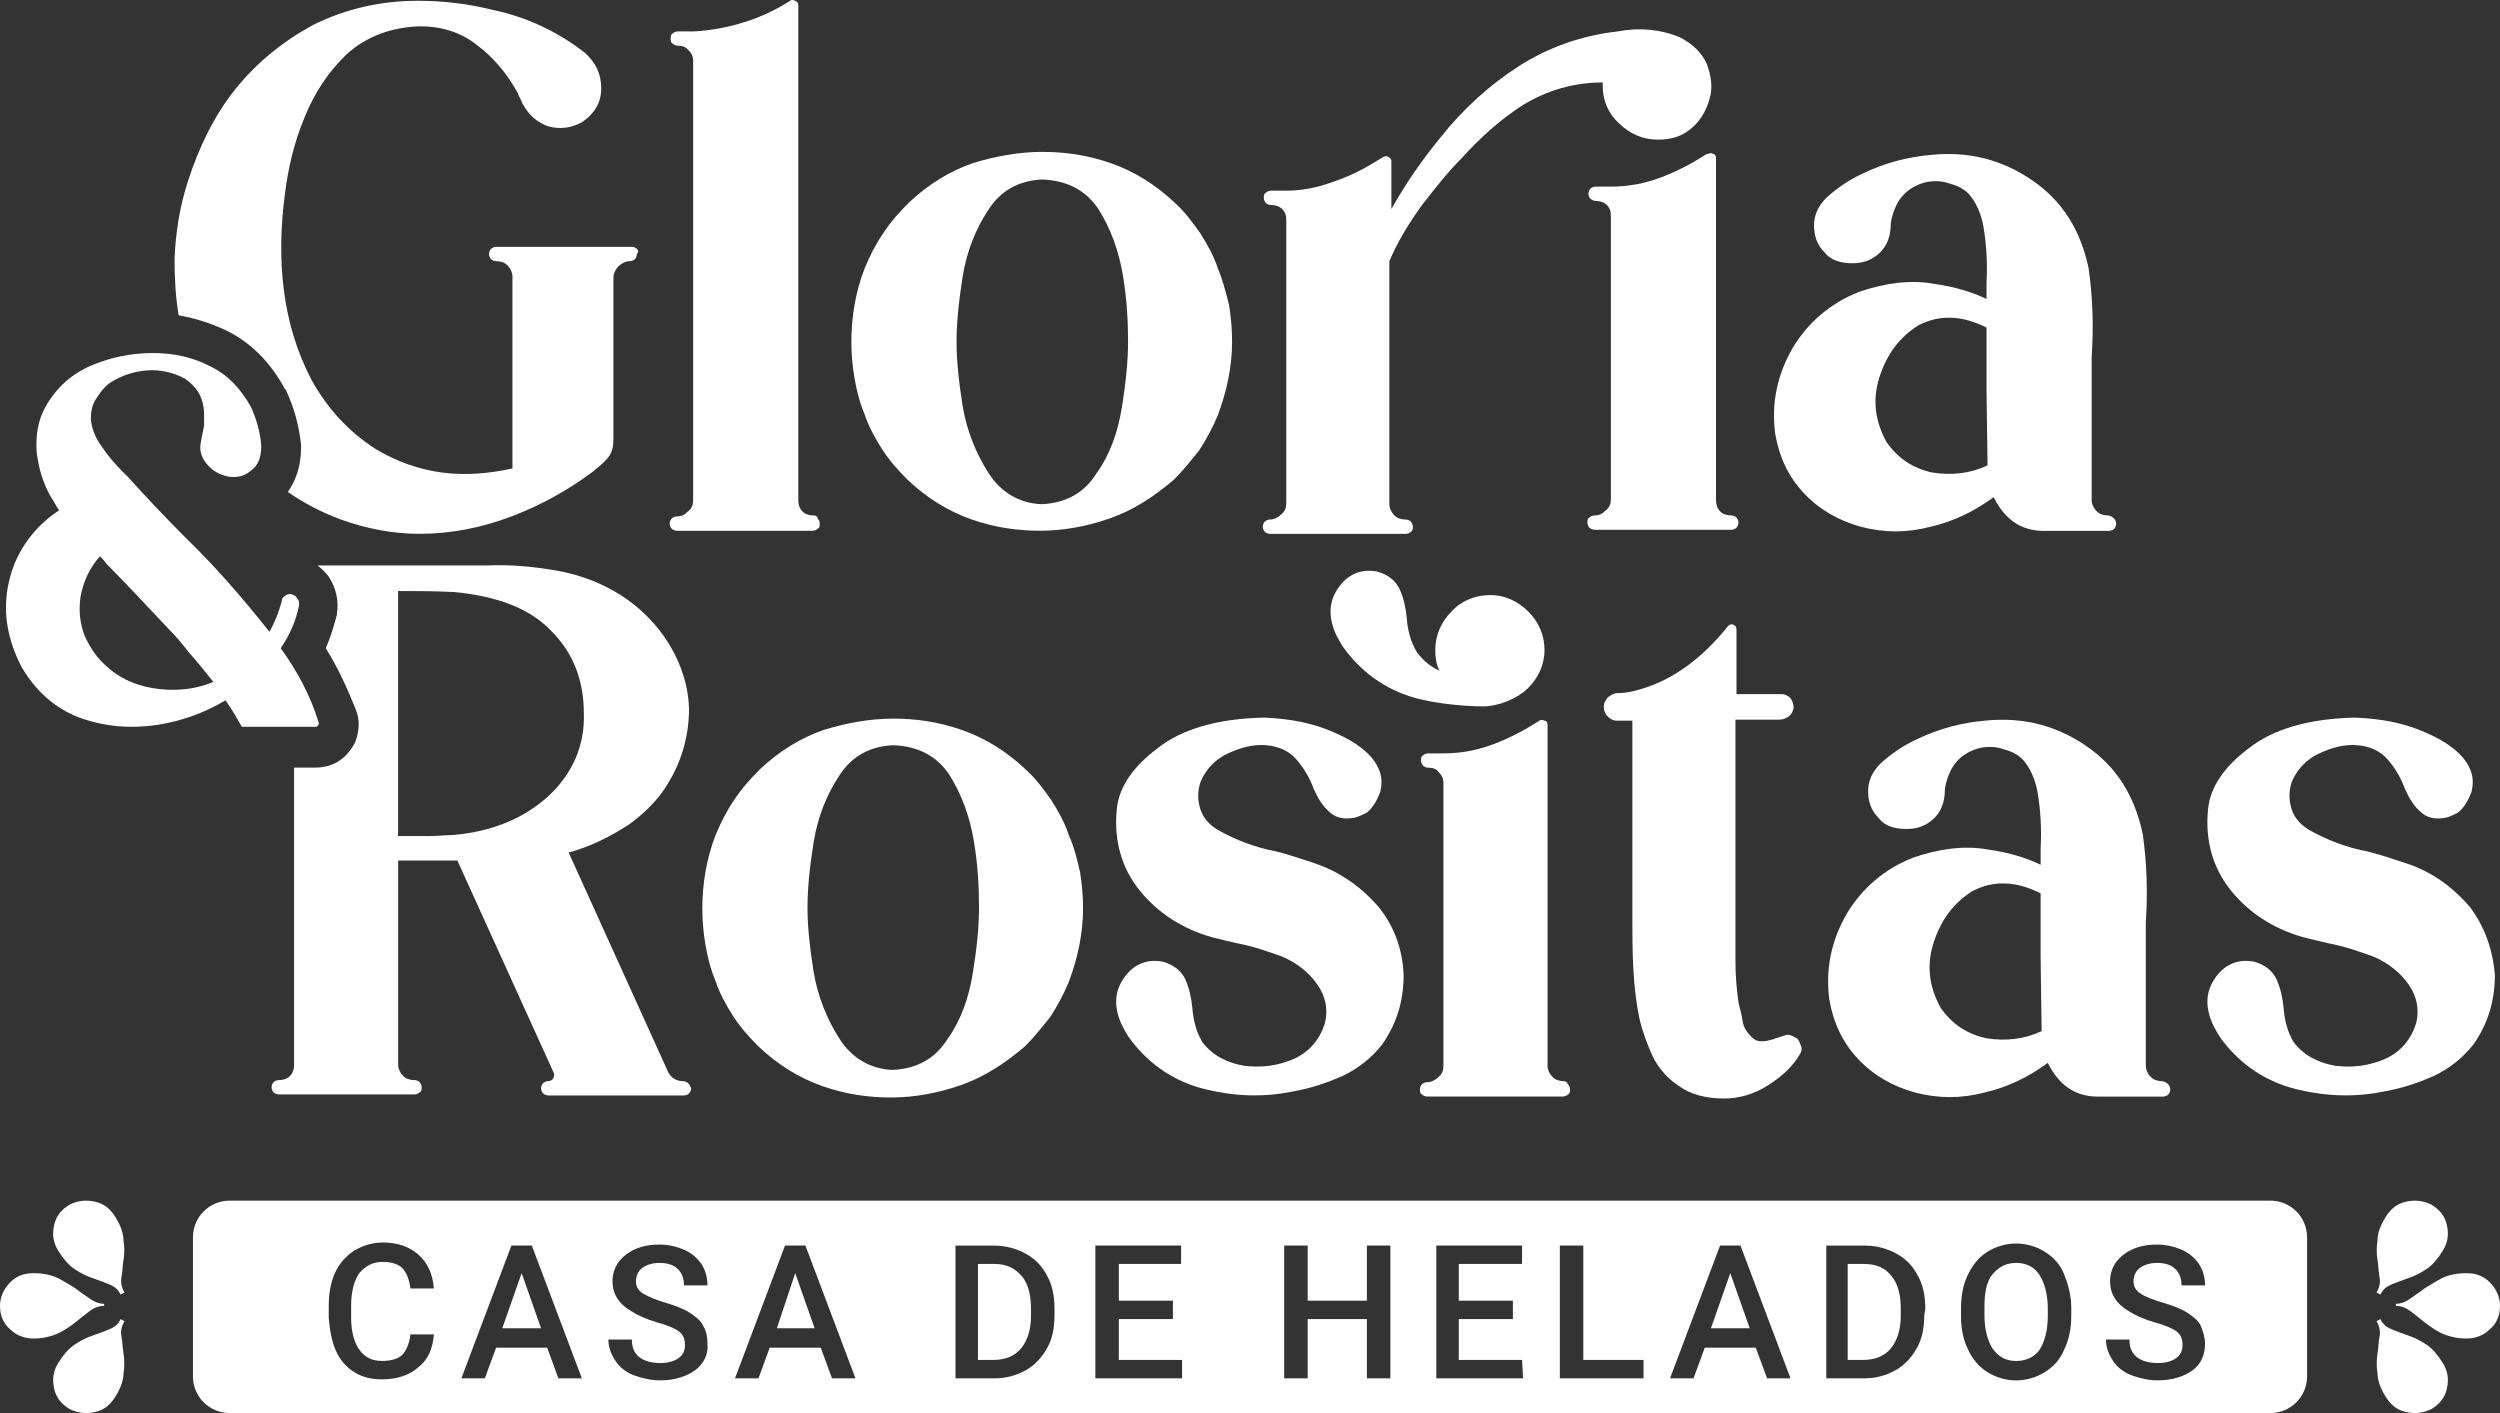 <svg width="161" height="91" viewBox="0 0 161 91" fill="none" xmlns="http://www.w3.org/2000/svg">
<rect x="0" y="0" width="161" height="91" fill="#333333" stroke="none"/>
<g clip-path="url(#clip0_2694_1566)">
<path d="M153.046 83.24C153.242 82.912 153.308 82.583 153.242 82.254C153.176 81.925 153.176 81.531 153.11 81.136C153.044 80.741 153.044 80.28 153.11 79.887C153.11 79.426 153.306 78.901 153.637 78.374C153.966 77.847 154.36 77.518 154.951 77.388C155.542 77.258 156.069 77.322 156.594 77.585C157.121 77.913 157.45 78.308 157.58 78.899C157.71 79.49 157.646 80.017 157.317 80.543C156.989 81.07 156.66 81.462 156.265 81.727C155.871 81.992 155.476 82.188 155.081 82.318C154.687 82.448 154.358 82.581 154.03 82.713C153.701 82.845 153.439 83.042 153.306 83.37L153.044 83.238L153.046 83.24Z" fill="white"/>
<path d="M153.046 85.082C153.242 85.411 153.308 85.739 153.242 86.068C153.176 86.397 153.176 86.791 153.11 87.186C153.044 87.581 153.044 88.042 153.11 88.435C153.11 88.896 153.306 89.421 153.637 89.948C153.966 90.475 154.36 90.804 154.951 90.934C155.542 91.064 156.069 91 156.594 90.737C157.121 90.409 157.45 90.014 157.58 89.423C157.712 88.832 157.646 88.305 157.317 87.779C156.989 87.254 156.66 86.86 156.265 86.595C155.871 86.332 155.476 86.134 155.081 86.004C154.687 85.874 154.358 85.741 154.03 85.609C153.701 85.477 153.439 85.28 153.306 84.952L153.044 85.084L153.046 85.082Z" fill="white"/>
<path d="M154.295 83.964C154.623 83.964 154.952 83.831 155.214 83.635C155.477 83.439 155.805 83.24 156.134 82.978C156.463 82.781 156.857 82.517 157.252 82.32C157.647 82.124 158.172 81.992 158.831 81.992C159.49 81.992 159.949 82.188 160.343 82.583C160.738 82.978 161 83.503 161 84.096C161 84.689 160.804 85.214 160.343 85.609C159.949 86.004 159.424 86.2 158.831 86.2C158.238 86.2 157.713 86.068 157.252 85.871C156.857 85.675 156.463 85.411 156.134 85.148C155.805 84.885 155.477 84.621 155.214 84.425C154.952 84.228 154.623 84.096 154.295 84.096V83.964Z" fill="white"/>
<path d="M8.02 83.24C7.823 82.912 7.757 82.583 7.823 82.254C7.889 81.925 7.889 81.531 7.955 81.136C8.022 80.741 8.022 80.28 7.955 79.887C7.955 79.426 7.759 78.901 7.429 78.374C7.1 77.847 6.705 77.518 6.114 77.388C5.523 77.258 4.996 77.322 4.471 77.585C3.945 77.913 3.616 78.308 3.486 78.899C3.354 79.49 3.42 80.017 3.748 80.543C4.077 81.07 4.405 81.462 4.8 81.727C5.195 81.992 5.589 82.188 5.984 82.318C6.379 82.451 6.707 82.581 7.036 82.713C7.364 82.845 7.627 83.042 7.759 83.37L8.022 83.238L8.02 83.24Z" fill="white"/>
<path d="M8.02 85.082C7.823 85.411 7.757 85.739 7.823 86.068C7.889 86.397 7.889 86.791 7.955 87.186C8.022 87.581 8.022 88.042 7.955 88.435C7.955 88.896 7.759 89.421 7.429 89.948C7.1 90.475 6.705 90.804 6.114 90.934C5.523 91.064 4.996 91 4.471 90.737C3.945 90.409 3.616 90.014 3.486 89.423C3.354 88.832 3.42 88.305 3.748 87.779C4.077 87.252 4.405 86.86 4.8 86.595C5.195 86.332 5.589 86.134 5.984 86.004C6.379 85.871 6.707 85.741 7.036 85.609C7.364 85.477 7.627 85.28 7.759 84.952L8.022 85.084L8.02 85.082Z" fill="white"/>
<path d="M6.705 83.964C6.377 83.964 6.048 83.831 5.786 83.635C5.524 83.439 5.195 83.24 4.866 82.978C4.538 82.781 4.143 82.517 3.748 82.32C3.354 82.124 2.829 81.992 2.17 81.992C1.511 81.992 1.052 82.188 0.657 82.583C0.262 82.978 0 83.503 0 84.096C0 84.689 0.196 85.214 0.657 85.609C1.052 86.004 1.577 86.2 2.17 86.2C2.763 86.2 3.288 86.068 3.748 85.871C4.143 85.675 4.538 85.411 4.866 85.148C5.195 84.885 5.524 84.621 5.786 84.425C6.048 84.228 6.377 84.096 6.705 84.096V83.964Z" fill="white"/>
<path d="M50.03 85.541H52.462L51.212 81.99L50.03 85.541Z" fill="white"/>
<path d="M64.031 81.398H62.98V87.581H63.965C64.754 87.581 65.346 87.319 65.74 86.858C66.135 86.397 66.397 85.673 66.397 84.753V84.292C66.397 83.372 66.201 82.649 65.806 82.188C65.346 81.661 64.821 81.398 64.031 81.398Z" fill="white"/>
<path d="M110.183 85.541H112.681L111.431 81.99L110.183 85.541Z" fill="white"/>
<path d="M120.044 81.398H118.992V87.581H119.978C120.767 87.581 121.358 87.319 121.753 86.858C122.148 86.397 122.41 85.673 122.41 84.753V84.292C122.41 83.372 122.214 82.649 121.819 82.188C121.424 81.661 120.833 81.398 120.044 81.398Z" fill="white"/>
<path d="M129.838 81.332C129.181 81.332 128.72 81.595 128.326 82.056C127.931 82.517 127.799 83.24 127.799 84.16V84.687C127.799 85.607 127.995 86.33 128.326 86.858C128.72 87.385 129.181 87.647 129.838 87.647C130.495 87.647 131.022 87.385 131.351 86.924C131.68 86.397 131.878 85.675 131.878 84.753V84.292C131.878 83.372 131.682 82.649 131.351 82.122C131.022 81.595 130.495 81.332 129.838 81.332Z" fill="white"/>
<path d="M146.209 77.322H14.792C13.478 77.322 12.426 78.374 12.426 79.689V88.633C12.426 89.948 13.478 91 14.792 91H146.209C147.523 91 148.575 89.948 148.575 88.633V79.689C148.575 78.374 147.523 77.322 146.209 77.322ZM23.142 86.922C23.471 87.383 23.931 87.645 24.589 87.645C25.18 87.645 25.64 87.513 25.903 87.25C26.165 86.988 26.364 86.527 26.43 85.936H27.942C27.876 86.856 27.548 87.579 26.957 88.04C26.366 88.567 25.576 88.83 24.591 88.83C23.934 88.83 23.343 88.697 22.816 88.369C22.289 88.04 21.896 87.579 21.632 86.988C21.369 86.397 21.237 85.673 21.171 84.883V84.094C21.171 83.304 21.303 82.581 21.566 81.99C21.828 81.398 22.289 80.871 22.814 80.543C23.34 80.214 23.998 80.016 24.655 80.016C25.574 80.016 26.364 80.278 26.955 80.805C27.546 81.332 27.874 82.054 27.94 82.975H26.428C26.362 82.384 26.165 81.923 25.901 81.661C25.638 81.398 25.178 81.266 24.653 81.266C23.996 81.266 23.535 81.529 23.14 81.99C22.811 82.451 22.613 83.174 22.613 84.094V84.883C22.613 85.739 22.809 86.463 23.14 86.922H23.142ZM35.96 88.763L35.237 86.791H31.949L31.226 88.763H29.713L32.935 80.214H34.249L37.471 88.763H35.958H35.96ZM44.769 88.238C44.242 88.633 43.455 88.896 42.533 88.896C41.942 88.896 41.349 88.763 40.824 88.567C40.297 88.371 39.905 88.04 39.64 87.647C39.378 87.252 39.18 86.791 39.18 86.266H40.692C40.692 86.727 40.824 87.122 41.153 87.385C41.481 87.647 41.942 87.779 42.533 87.779C43.06 87.779 43.453 87.647 43.717 87.451C43.98 87.254 44.112 86.99 44.112 86.595C44.112 86.2 43.98 85.938 43.717 85.739C43.455 85.543 42.994 85.344 42.271 85.148C41.614 84.952 41.023 84.687 40.628 84.425C39.839 83.964 39.444 83.306 39.444 82.517C39.444 81.859 39.706 81.268 40.3 80.807C40.891 80.346 41.614 80.15 42.469 80.15C43.06 80.15 43.587 80.282 44.048 80.478C44.509 80.675 44.904 81.006 45.166 81.398C45.428 81.793 45.561 82.254 45.561 82.779H44.048C44.048 82.318 43.916 81.99 43.653 81.727C43.391 81.465 42.996 81.332 42.469 81.332C42.008 81.332 41.614 81.465 41.351 81.661C41.089 81.857 40.957 82.188 40.957 82.517C40.957 82.845 41.089 83.108 41.417 83.306C41.746 83.503 42.207 83.701 42.864 83.897C43.521 84.094 44.048 84.292 44.443 84.555C44.837 84.817 45.166 85.082 45.298 85.411C45.495 85.739 45.561 86.134 45.561 86.529C45.627 87.252 45.298 87.844 44.771 88.238H44.769ZM53.58 88.763L52.857 86.791H49.569L48.846 88.763H47.334L50.555 80.214H51.869L55.091 88.763H53.578H53.58ZM67.911 84.687C67.911 85.477 67.779 86.2 67.45 86.791C67.121 87.383 66.661 87.91 66.07 88.238C65.479 88.567 64.822 88.766 64.032 88.766H61.534V80.216H64.032C64.755 80.216 65.479 80.412 66.07 80.743C66.661 81.074 67.121 81.533 67.45 82.19C67.779 82.781 67.911 83.505 67.911 84.294V84.689V84.687ZM76.129 88.763H70.541V80.214H76.063V81.398H72.052V83.765H75.536V84.95H72.052V87.581H76.127V88.766L76.129 88.763ZM89.54 88.763H88.027V84.95H84.215V88.763H82.702V80.214H84.215V83.765H88.027V80.214H89.54V88.763ZM98.087 88.763H92.499V80.214H98.02V81.398H93.945V83.765H97.43V84.95H93.945V87.581H98.02L98.087 88.766V88.763ZM105.844 88.763H100.453V80.214H101.965V87.579H105.844V88.763ZM113.798 88.763L113.074 86.791H109.787L109.063 88.763H107.551L110.772 80.214H112.087L115.308 88.763H113.795H113.798ZM123.923 84.687C123.923 85.477 123.791 86.2 123.462 86.791C123.134 87.383 122.673 87.91 122.082 88.238C121.491 88.567 120.834 88.766 120.044 88.766H117.612V80.216H120.11C120.834 80.216 121.557 80.412 122.148 80.743C122.739 81.072 123.2 81.533 123.528 82.19C123.857 82.781 123.989 83.505 123.989 84.294L123.923 84.689V84.687ZM133.389 84.687C133.389 85.543 133.257 86.266 132.928 86.924C132.666 87.581 132.205 88.042 131.68 88.371C131.153 88.699 130.496 88.898 129.839 88.898C129.182 88.898 128.525 88.701 127.998 88.371C127.471 88.042 127.012 87.515 126.75 86.924C126.421 86.266 126.289 85.543 126.289 84.753V84.292C126.289 83.436 126.421 82.713 126.75 82.056C127.078 81.398 127.473 80.937 127.998 80.609C128.525 80.28 129.182 80.082 129.839 80.082C130.496 80.082 131.153 80.278 131.68 80.609C132.207 80.939 132.666 81.398 132.928 82.056C133.191 82.713 133.389 83.436 133.389 84.226V84.687ZM141.213 88.238C140.686 88.633 139.898 88.896 138.977 88.896C138.386 88.896 137.793 88.763 137.268 88.567C136.741 88.371 136.348 88.04 136.084 87.647C135.821 87.252 135.623 86.791 135.623 86.266H137.136C137.136 86.727 137.268 87.122 137.596 87.385C137.925 87.647 138.386 87.779 138.977 87.779C139.504 87.779 139.896 87.647 140.161 87.451C140.423 87.254 140.555 86.99 140.555 86.595C140.555 86.2 140.423 85.938 140.161 85.739C139.898 85.543 139.438 85.344 138.714 85.148C138.057 84.952 137.466 84.687 137.071 84.425C136.282 83.964 135.887 83.306 135.887 82.517C135.887 81.859 136.15 81.268 136.743 80.807C137.336 80.346 138.057 80.15 138.913 80.15C139.504 80.15 140.031 80.282 140.491 80.478C140.952 80.675 141.347 81.006 141.609 81.398C141.872 81.793 142.004 82.254 142.004 82.779H140.491C140.491 82.318 140.359 81.99 140.097 81.727C139.834 81.465 139.44 81.332 138.913 81.332C138.452 81.332 138.057 81.465 137.795 81.661C137.532 81.857 137.4 82.188 137.4 82.517C137.4 82.845 137.532 83.108 137.861 83.306C138.123 83.503 138.65 83.701 139.307 83.897C139.964 84.094 140.491 84.292 140.886 84.555C141.281 84.817 141.609 85.082 141.742 85.411C141.874 85.739 142.004 86.134 142.004 86.529C142.004 87.252 141.742 87.844 141.215 88.238H141.213Z" fill="white"/>
<path d="M32.346 85.541H34.844L33.594 81.99L32.346 85.541Z" fill="white"/>
<path d="M41.022 16.03C40.956 15.964 40.826 15.898 40.694 15.898H31.951C31.819 15.898 31.688 15.964 31.622 16.03C31.556 16.096 31.49 16.227 31.49 16.359C31.49 16.491 31.556 16.622 31.622 16.688C31.688 16.754 31.819 16.82 31.951 16.82C32.213 16.82 32.478 16.886 32.674 17.082C32.87 17.279 33.002 17.543 33.002 17.806V30.169C31.49 30.498 29.979 30.63 28.467 30.432C26.954 30.235 25.508 29.708 24.194 28.919C22.352 27.734 21.038 26.223 20.052 24.448C19.133 22.672 18.54 20.764 18.277 18.66C18.015 16.622 18.081 14.517 18.343 12.543C18.54 10.9 18.934 9.188 19.592 7.611C20.249 5.968 21.17 4.587 22.352 3.469C23.6 2.35 25.179 1.759 27.02 1.693C28.467 1.693 29.715 2.088 30.767 2.941C31.819 3.731 32.674 4.783 33.331 5.966C33.397 6.162 33.527 6.36 33.66 6.689C34.054 7.413 34.579 7.874 35.303 8.136C36.026 8.332 36.749 8.268 37.472 7.874C38.262 7.346 38.72 6.625 38.72 5.703C38.72 4.781 38.392 4.06 37.669 3.402C35.893 2.022 33.922 1.102 31.752 0.641C30.174 0.246 28.531 0.05 26.954 0.05C24.456 0.05 22.286 0.577 20.249 1.563C18.277 2.615 16.566 3.996 15.186 5.705C13.806 7.415 12.82 9.453 12.097 11.689C11.57 13.333 11.307 14.978 11.241 16.688C11.241 17.936 11.307 19.121 11.504 20.305C12.622 20.502 13.607 20.832 14.593 21.291C16.172 22.081 17.42 23.329 18.339 25.039L18.405 25.105C18.932 26.223 19.261 27.406 19.391 28.656V28.788C19.391 30.103 18.996 31.025 18.536 31.682C19.587 32.406 20.705 32.997 21.953 33.458C23.596 34.049 25.307 34.378 27.016 34.378C29.054 34.378 31.027 33.983 32.932 33.26C34.84 32.536 36.615 31.55 38.191 30.366C38.586 30.037 38.914 29.774 39.177 29.446C39.439 29.117 39.505 28.722 39.505 28.197V17.872C39.505 17.61 39.638 17.345 39.834 17.149C40.03 16.952 40.295 16.82 40.557 16.82C40.69 16.82 40.82 16.754 40.886 16.688C40.952 16.622 41.018 16.491 41.018 16.359C41.15 16.227 41.084 16.096 41.018 16.03H41.022Z" fill="white"/>
<path d="M52.396 33.194C52.133 33.194 51.869 33.127 51.673 32.931C51.476 32.735 51.41 32.47 51.41 32.208V0.312C51.41 0.18 51.344 0.116 51.214 0.05C51.082 -0.017 50.952 -0.017 50.885 0.05C49.966 0.641 48.978 1.102 47.926 1.43C46.874 1.759 45.823 1.958 44.705 2.022H43.653C43.521 2.022 43.391 2.088 43.324 2.154C43.192 2.22 43.192 2.35 43.192 2.483C43.192 2.615 43.192 2.745 43.324 2.811C43.391 2.877 43.521 2.944 43.653 2.944C43.915 2.944 44.18 3.01 44.376 3.272C44.572 3.469 44.639 3.667 44.639 3.93V32.208C44.639 32.47 44.572 32.735 44.31 32.931C44.114 33.127 43.915 33.26 43.587 33.26C43.455 33.26 43.324 33.326 43.258 33.392C43.192 33.458 43.126 33.588 43.126 33.721C43.126 33.853 43.192 33.983 43.258 34.049C43.324 34.115 43.455 34.182 43.587 34.182H52.33C52.462 34.182 52.592 34.115 52.658 34.049C52.791 33.983 52.791 33.853 52.791 33.721C52.791 33.588 52.724 33.458 52.658 33.392C52.658 33.26 52.526 33.196 52.396 33.196V33.194Z" fill="white"/>
<path d="M78.429 17.279C78.166 16.489 77.772 15.766 77.311 15.042C76.85 14.385 76.325 13.661 75.668 13.07C74.42 11.886 73.037 11.032 71.527 10.505C70.016 9.978 68.568 9.781 67.121 9.781C65.675 9.781 64.162 10.044 62.651 10.505C61.139 11.032 59.759 11.886 58.511 13.07C57.919 13.661 57.326 14.319 56.868 15.042C56.407 15.7 56.012 16.489 55.684 17.279C55.093 18.792 54.828 20.435 54.828 22.015C54.828 22.804 54.894 23.528 55.024 24.315C55.157 25.105 55.353 25.895 55.682 26.682C55.944 27.472 56.339 28.195 56.8 28.919C57.26 29.642 57.851 30.299 58.442 30.891C59.69 32.075 61.073 32.929 62.583 33.456C64.096 33.983 65.542 34.179 66.989 34.179C68.435 34.179 69.948 33.917 71.459 33.39C72.971 32.863 74.285 32.009 75.6 30.891C76.191 30.299 76.718 29.642 77.242 28.983C77.703 28.259 78.098 27.536 78.427 26.746C79.017 25.167 79.346 23.59 79.346 22.011C79.346 21.221 79.28 20.431 79.15 19.644C78.953 18.854 78.755 18.064 78.427 17.277L78.429 17.279ZM72.25 26.223C71.988 27.867 71.461 29.314 70.607 30.498C69.818 31.747 68.636 32.406 67.057 32.47C65.611 32.404 64.427 31.68 63.639 30.432C62.85 29.183 62.259 27.736 61.996 26.157C61.734 24.514 61.602 23.197 61.602 22.015C61.602 20.832 61.734 19.449 61.996 17.806C62.259 16.163 62.852 14.716 63.639 13.531C64.429 12.283 65.611 11.623 67.123 11.559C68.766 11.625 69.95 12.283 70.74 13.467C71.529 14.716 72.054 16.163 72.318 17.742C72.581 19.321 72.647 20.766 72.647 22.017C72.647 23.201 72.514 24.582 72.252 26.225L72.25 26.223Z" fill="white"/>
<path d="M111.497 33.194C111.235 33.194 110.971 33.127 110.774 32.931C110.578 32.735 110.512 32.47 110.512 32.208V10.176C110.512 10.044 110.446 9.914 110.315 9.914C110.249 9.848 110.119 9.848 109.987 9.914H109.921C109.001 10.505 108.013 11.032 106.962 11.427C105.91 11.822 104.858 12.018 103.74 12.018H102.754C102.622 12.018 102.492 12.084 102.426 12.15C102.36 12.217 102.294 12.347 102.294 12.479C102.294 12.611 102.36 12.742 102.426 12.808C102.558 12.874 102.622 12.94 102.754 12.94C103.017 12.94 103.281 13.006 103.478 13.203C103.674 13.399 103.74 13.597 103.74 13.926V32.144C103.74 32.406 103.674 32.671 103.412 32.867C103.215 33.063 103.017 33.196 102.688 33.196C102.556 33.196 102.426 33.262 102.36 33.328C102.228 33.394 102.228 33.524 102.228 33.657C102.228 33.789 102.294 33.919 102.36 33.985C102.426 34.051 102.556 34.118 102.688 34.118H111.497C111.63 34.118 111.76 34.051 111.826 33.985C111.892 33.919 111.958 33.789 111.958 33.657C111.958 33.524 111.892 33.394 111.826 33.328C111.76 33.262 111.63 33.196 111.497 33.196V33.194Z" fill="white"/>
<path d="M103.213 5.31V5.507C103.213 6.427 103.541 7.282 104.265 7.94C104.922 8.597 105.777 8.992 106.763 8.992C107.748 8.992 108.406 8.729 108.999 8.202C109.59 7.675 109.918 7.018 110.117 6.294C110.313 5.571 110.183 4.847 109.92 4.124C109.592 3.4 109.065 2.875 108.211 2.414C106.963 1.887 105.581 1.757 104.2 2.02C101.834 2.282 99.665 3.072 97.823 4.256C95.982 5.441 94.273 6.952 92.761 8.86C91.577 10.306 90.525 11.82 89.605 13.463V10.373C89.605 10.24 89.539 10.176 89.409 10.11C89.343 10.044 89.213 10.044 89.081 10.11L88.423 10.505C87.568 11.032 86.715 11.425 85.729 11.754C84.809 12.082 83.822 12.281 82.836 12.281H81.85C81.718 12.281 81.588 12.347 81.522 12.413C81.389 12.479 81.389 12.609 81.389 12.742C81.389 12.874 81.456 13.004 81.522 13.07C81.588 13.136 81.718 13.203 81.85 13.203C82.113 13.203 82.377 13.269 82.573 13.465C82.77 13.661 82.836 13.86 82.836 14.188V32.406C82.836 32.668 82.77 32.933 82.507 33.129C82.311 33.326 82.046 33.458 81.784 33.458C81.652 33.458 81.522 33.524 81.456 33.59C81.389 33.657 81.323 33.787 81.323 33.919C81.323 34.051 81.389 34.181 81.456 34.248C81.522 34.314 81.652 34.38 81.784 34.38H90.527C90.659 34.38 90.79 34.314 90.856 34.248C90.988 34.181 90.988 34.051 90.988 33.919C90.988 33.787 90.922 33.657 90.856 33.59C90.79 33.524 90.659 33.458 90.527 33.458C90.265 33.458 90 33.392 89.804 33.196C89.608 32.999 89.475 32.735 89.475 32.472V16.82C90.002 15.571 90.723 14.387 91.579 13.203C92.498 12.018 93.288 11.032 94.077 10.242C95.325 8.862 96.641 7.677 98.088 6.757C99.601 5.837 101.31 5.31 103.217 5.31H103.213Z" fill="white"/>
<path d="M135.755 33.194C135.493 33.194 135.228 33.127 135.032 32.931C134.835 32.735 134.703 32.47 134.703 32.208V23.001C134.835 21.029 134.769 19.121 134.507 17.279C133.98 14.78 132.798 12.938 130.891 11.623C128.983 10.309 126.816 9.715 124.317 9.98C122.805 10.112 121.358 10.507 119.978 11.164C119.122 11.559 118.335 12.084 117.612 12.744C117.085 13.271 116.823 13.862 116.823 14.519C116.823 15.177 117.019 15.768 117.48 16.229C117.874 16.756 118.531 16.952 119.255 16.952H119.321C119.978 16.952 120.505 16.756 120.964 16.361C121.422 15.966 121.687 15.441 121.753 14.718C121.753 14.191 121.885 13.798 122.015 13.469C122.344 12.613 123.001 12.022 123.923 11.76C124.45 11.627 125.041 11.627 125.566 11.826C126.092 11.958 126.617 12.221 126.946 12.682C127.341 13.209 127.603 13.866 127.735 14.59C127.932 15.774 127.998 16.956 127.932 18.207V19.259C127.142 18.864 125.96 18.47 124.514 18.273C123.067 18.011 121.424 18.207 119.716 18.8C117.874 19.524 116.428 20.772 115.442 22.418C114.457 24.127 114.062 25.969 114.324 27.941C114.587 29.454 115.18 30.703 116.165 31.755C117.151 32.807 118.401 33.53 119.848 33.925C121.36 34.32 122.807 34.32 124.317 33.925C125.764 33.597 127.144 32.939 128.392 32.017C129.116 33.464 130.167 34.188 131.614 34.188H135.821C135.953 34.188 136.084 34.122 136.15 34.056C136.216 33.989 136.282 33.859 136.282 33.727C136.282 33.594 136.216 33.464 136.15 33.398C136.017 33.266 135.887 33.202 135.755 33.202V33.194ZM127.998 29.971C126.88 30.498 125.698 30.628 124.448 30.432C123.199 30.169 122.212 29.512 121.488 28.46C120.765 27.145 120.569 25.764 121.028 24.317C121.486 22.87 122.276 21.752 123.526 20.962C124.906 20.239 126.353 20.305 127.932 21.095V25.107L127.998 29.973V29.971Z" fill="white"/>
<path d="M44.31 69.758C44.244 69.692 44.114 69.626 43.982 69.626C43.587 69.626 43.192 69.43 42.996 68.969L36.619 54.896C36.881 54.83 37.146 54.764 37.276 54.7C38.46 54.305 39.576 53.714 40.564 53.056C41.549 52.333 42.405 51.477 42.996 50.491C43.851 49.11 44.31 47.597 44.376 45.888C44.376 44.308 43.916 42.863 43.128 41.547C42.339 40.232 41.221 39.114 39.973 38.324C38.725 37.535 37.342 37.009 35.832 36.745C34.319 36.482 32.873 36.35 31.362 36.416H20.449C20.712 36.612 20.976 36.877 21.173 37.14C21.633 37.863 21.83 38.653 21.7 39.507V39.573C21.503 40.296 21.305 41.02 20.976 41.743C21.766 42.992 22.357 44.308 22.884 45.623C23.212 46.346 23.146 47.202 22.817 47.924L22.685 48.12L22.553 48.316C22.026 49.04 21.239 49.435 20.317 49.435H18.937V68.572C18.937 68.835 18.871 69.099 18.674 69.296C18.478 69.492 18.213 69.558 17.951 69.558C17.819 69.558 17.689 69.624 17.622 69.69C17.556 69.756 17.49 69.887 17.49 70.019C17.49 70.151 17.556 70.281 17.622 70.348C17.689 70.414 17.819 70.48 17.951 70.48H26.694C26.826 70.48 26.956 70.414 27.023 70.348C27.155 70.281 27.155 70.151 27.155 70.019C27.155 69.887 27.089 69.756 27.023 69.69C26.956 69.624 26.826 69.558 26.694 69.558C26.432 69.558 26.167 69.492 25.971 69.296C25.774 69.099 25.642 68.835 25.642 68.572V55.419H29.455L35.635 69.033C35.702 69.165 35.702 69.296 35.635 69.428C35.569 69.56 35.439 69.624 35.307 69.624C35.175 69.624 35.044 69.69 34.978 69.756C34.912 69.823 34.846 69.953 34.846 70.085C34.846 70.217 34.912 70.348 34.978 70.414C35.044 70.48 35.175 70.546 35.307 70.546H44.05C44.182 70.546 44.312 70.48 44.378 70.414C44.444 70.348 44.511 70.217 44.511 70.085C44.444 69.953 44.444 69.889 44.314 69.756L44.31 69.758ZM35.303 51.279C33.724 52.726 31.62 53.579 29.122 53.778C28.727 53.778 28.203 53.844 27.543 53.844H25.636V38.062C26.754 38.062 27.936 38.062 29.252 38.128C32.013 38.39 34.117 39.18 35.497 40.627C36.943 42.074 37.6 43.849 37.6 45.954C37.667 47.992 36.877 49.834 35.301 51.281L35.303 51.279Z" fill="white"/>
<path d="M68.83 53.778C68.567 52.988 68.173 52.264 67.712 51.541C67.251 50.884 66.726 50.16 66.069 49.569C64.821 48.385 63.439 47.531 61.928 47.004C60.416 46.477 58.969 46.28 57.523 46.28C56.076 46.28 54.563 46.543 53.053 47.004C51.54 47.531 50.16 48.385 48.912 49.569C48.321 50.16 47.728 50.818 47.269 51.541C46.808 52.198 46.413 52.988 46.085 53.778C45.494 55.291 45.23 56.934 45.23 58.513C45.23 59.303 45.296 60.026 45.426 60.814C45.558 61.604 45.754 62.393 46.083 63.181C46.345 63.971 46.74 64.694 47.201 65.418C47.662 66.141 48.253 66.798 48.844 67.389C50.092 68.574 51.474 69.428 52.985 69.955C54.497 70.482 55.944 70.678 57.39 70.678C58.837 70.678 60.349 70.416 61.86 69.889C63.373 69.362 64.687 68.508 66.001 67.389C66.592 66.798 67.119 66.141 67.644 65.482C68.105 64.758 68.499 64.035 68.828 63.245C69.419 61.666 69.747 60.089 69.747 58.509C69.747 57.72 69.681 56.93 69.551 56.142C69.355 55.287 69.156 54.499 68.828 53.776L68.83 53.778ZM62.651 62.656C62.389 64.299 61.862 65.746 61.009 66.931C60.219 68.179 59.037 68.838 57.459 68.903C56.012 68.837 54.828 68.113 54.041 66.865C53.251 65.616 52.66 64.169 52.398 62.59C52.135 60.946 52.003 59.63 52.003 58.447C52.003 57.265 52.135 55.882 52.398 54.239C52.66 52.595 53.253 51.148 54.041 49.964C54.83 48.715 56.012 48.056 57.525 47.992C59.167 48.058 60.352 48.715 61.141 49.9C61.93 51.148 62.455 52.595 62.72 54.175C62.982 55.754 63.048 57.199 63.048 58.449C63.048 59.634 62.916 61.015 62.653 62.658L62.651 62.656Z" fill="white"/>
<path d="M84.543 55.553C83.754 55.291 82.964 55.026 82.177 54.83C80.796 54.567 79.612 54.106 78.43 53.449C77.903 53.12 77.511 52.726 77.312 52.134C77.116 51.543 77.116 50.95 77.312 50.359C77.641 49.569 78.232 48.912 79.088 48.517C79.943 48.122 80.73 47.926 81.52 47.99C82.375 48.056 83.032 48.385 83.491 48.91C83.952 49.437 84.347 50.094 84.609 50.818C84.871 51.409 85.2 51.936 85.595 52.265C85.989 52.66 86.514 52.792 87.237 52.66C87.5 52.593 87.764 52.463 88.027 52.331C88.421 52.002 88.684 51.541 88.882 51.016C89.014 50.489 89.014 49.964 88.75 49.437C88.355 48.581 87.37 47.794 85.989 47.2C84.543 46.543 83.03 46.28 81.387 46.214C78.428 46.28 76.128 46.938 74.55 48.186C72.971 49.371 72.051 50.685 71.919 52.132C71.723 54.17 72.248 55.946 73.432 57.393C74.616 58.84 76.192 59.826 78.034 60.353C78.561 60.486 79.085 60.616 79.676 60.748C80.728 60.944 81.648 61.275 82.569 61.604C83.489 61.999 84.278 62.59 84.869 63.446C85.396 64.235 85.526 65.025 85.33 65.879C85.002 66.931 84.344 67.72 83.359 68.179C82.307 68.64 81.255 68.77 80.137 68.64C79.019 68.444 78.1 67.983 77.443 67.127C77.048 66.47 76.852 65.746 76.785 64.891C76.719 64.233 76.589 63.642 76.325 63.049C76.062 62.522 75.602 62.129 74.878 61.93C73.826 61.734 72.971 62.127 72.38 62.983C71.789 63.838 71.723 64.758 72.184 65.876C72.38 66.271 72.578 66.666 72.841 66.995C74.089 68.638 75.734 69.69 77.639 70.151C79.546 70.612 81.385 70.678 83.293 70.284C84.411 70.087 85.396 69.756 86.448 69.298C87.434 68.837 88.355 68.113 89.013 67.259C89.932 65.945 90.393 64.498 90.393 62.788C90.327 61.145 89.802 59.698 88.814 58.447C87.63 57.066 86.183 56.081 84.541 55.553H84.543Z" fill="white"/>
<path d="M100.714 69.626C100.452 69.626 100.187 69.56 99.991 69.364C99.795 69.167 99.662 68.903 99.662 68.64V46.675C99.662 46.543 99.596 46.413 99.466 46.413C99.334 46.346 99.204 46.346 99.138 46.413C98.218 47.004 97.23 47.531 96.178 47.926C95.127 48.321 94.075 48.517 92.957 48.517H91.971C91.839 48.517 91.709 48.583 91.643 48.649C91.51 48.715 91.51 48.846 91.51 48.978C91.51 49.11 91.577 49.24 91.643 49.307C91.709 49.373 91.839 49.439 91.971 49.439C92.234 49.439 92.498 49.505 92.628 49.701C92.825 49.898 92.957 50.096 92.957 50.425V68.642C92.957 68.905 92.891 69.169 92.628 69.366C92.432 69.562 92.168 69.694 91.905 69.694C91.773 69.694 91.643 69.761 91.577 69.827C91.51 69.893 91.444 70.023 91.444 70.155C91.444 70.288 91.444 70.418 91.577 70.484C91.643 70.55 91.773 70.616 91.905 70.616H100.648C100.78 70.616 100.911 70.55 100.977 70.484C101.109 70.418 101.109 70.288 101.109 70.155C101.109 70.023 101.043 69.893 100.977 69.827C100.911 69.694 100.844 69.63 100.714 69.63V69.626Z" fill="white"/>
<path d="M115.572 66.798C115.376 66.666 115.177 66.602 114.981 66.666C114.785 66.732 114.586 66.798 114.39 66.862C114.324 66.862 114.258 66.929 114.194 66.929C113.931 66.995 113.733 67.061 113.47 67.061C113.208 67.061 113.01 66.995 112.813 66.798C112.551 66.536 112.286 66.207 112.222 65.746C112.156 65.285 112.026 64.89 111.96 64.562C111.828 63.642 111.764 62.786 111.764 61.866V46.346H114.59C114.787 46.346 114.985 46.28 115.181 46.15C115.378 46.018 115.444 45.821 115.51 45.623C115.51 45.361 115.444 45.162 115.314 44.966C115.117 44.769 114.919 44.703 114.723 44.703H111.83V40.561C111.83 40.364 111.764 40.298 111.633 40.232C111.501 40.166 111.371 40.232 111.305 40.298C109.464 42.599 107.426 43.982 105.19 44.507C104.928 44.573 104.533 44.639 104.139 44.639C103.942 44.639 103.744 44.771 103.548 44.902C103.415 45.098 103.285 45.23 103.285 45.493C103.285 45.755 103.351 45.954 103.548 46.15C103.744 46.346 103.942 46.413 104.139 46.413H105.124V59.038C105.124 60.157 105.124 61.275 105.19 62.458C105.257 63.642 105.387 64.694 105.585 65.614C105.781 66.47 106.112 67.323 106.441 68.047C106.835 68.837 107.426 69.494 108.149 69.955C108.873 70.482 109.858 70.745 111.042 70.745C111.962 70.745 112.95 70.482 113.869 69.889C114.789 69.297 115.512 68.64 115.973 67.784C116.039 67.652 116.039 67.456 115.973 67.323C115.841 66.995 115.777 66.862 115.578 66.796L115.572 66.798Z" fill="white"/>
<path d="M139.24 69.626C138.978 69.626 138.713 69.56 138.517 69.364C138.321 69.167 138.189 68.903 138.189 68.64V59.433C138.321 57.461 138.255 55.553 137.992 53.712C137.465 51.212 136.283 49.371 134.376 48.056C132.469 46.741 130.301 46.148 127.803 46.413C126.29 46.545 124.844 46.94 123.463 47.597C122.608 47.992 121.821 48.517 121.097 49.176C120.57 49.703 120.308 50.295 120.308 50.952C120.308 51.609 120.504 52.201 120.965 52.661C121.36 53.189 122.017 53.385 122.74 53.385H122.806C123.463 53.385 123.99 53.189 124.449 52.794C124.91 52.399 125.172 51.874 125.238 51.151C125.238 50.623 125.371 50.231 125.501 49.902C125.829 49.046 126.486 48.455 127.408 48.192C127.935 48.06 128.526 48.06 129.051 48.259C129.578 48.391 130.103 48.653 130.431 49.114C130.826 49.642 131.088 50.299 131.221 51.022C131.417 52.207 131.483 53.389 131.417 54.64V55.692C130.628 55.297 129.446 54.902 127.999 54.706C126.553 54.443 124.91 54.64 123.201 55.233C121.36 55.956 119.913 57.205 118.928 58.85C117.942 60.56 117.547 62.402 117.81 64.374C118.072 65.887 118.665 67.135 119.651 68.188C120.636 69.24 121.887 69.963 123.333 70.358C124.846 70.753 126.292 70.753 127.803 70.358C129.249 70.029 130.63 69.372 131.878 68.45C132.601 69.897 133.653 70.621 135.099 70.621H139.306C139.439 70.621 139.569 70.554 139.635 70.488C139.701 70.422 139.767 70.292 139.767 70.159C139.767 70.027 139.701 69.897 139.635 69.831C139.503 69.699 139.373 69.635 139.24 69.635V69.626ZM131.481 66.404C130.363 66.931 129.181 67.061 127.931 66.865C126.683 66.602 125.695 65.945 124.972 64.893C124.249 63.578 124.052 62.197 124.511 60.75C124.972 59.303 125.759 58.185 127.009 57.395C128.39 56.672 129.836 56.738 131.415 57.528V61.54L131.481 66.406V66.404Z" fill="white"/>
<path d="M159.093 58.447C157.908 57.066 156.528 56.081 154.819 55.553C154.03 55.291 153.24 55.026 152.453 54.83C151.073 54.567 149.889 54.106 148.707 53.449C148.18 53.12 147.787 52.726 147.589 52.134C147.393 51.543 147.393 50.95 147.589 50.359C147.917 49.569 148.508 48.912 149.364 48.517C150.219 48.122 151.007 47.926 151.796 47.99C152.652 48.056 153.309 48.385 153.767 48.91C154.228 49.437 154.623 50.094 154.885 50.818C155.148 51.409 155.476 51.936 155.871 52.265C156.266 52.66 156.791 52.792 157.514 52.66C157.776 52.593 158.041 52.463 158.303 52.331C158.698 52.002 158.96 51.541 159.159 51.016C159.291 50.489 159.291 49.964 159.026 49.437C158.632 48.581 157.646 47.794 156.266 47.2C154.819 46.543 153.307 46.28 151.664 46.214C148.705 46.28 146.405 46.938 144.826 48.186C143.247 49.371 142.328 50.685 142.196 52.132C141.999 54.17 142.524 55.946 143.708 57.393C144.892 58.84 146.469 59.826 148.31 60.353C148.837 60.486 149.362 60.616 149.953 60.748C151.005 60.944 151.924 61.275 152.846 61.604C153.765 61.999 154.555 62.59 155.146 63.446C155.673 64.235 155.803 65.025 155.606 65.879C155.278 66.931 154.621 67.72 153.635 68.179C152.583 68.64 151.532 68.77 150.414 68.64C149.296 68.444 148.376 67.983 147.719 67.127C147.324 66.47 147.128 65.746 147.062 64.891C146.996 64.233 146.866 63.642 146.601 63.049C146.339 62.522 145.878 62.129 145.155 61.93C144.103 61.734 143.247 62.127 142.656 62.983C142.065 63.838 141.999 64.758 142.46 65.876C142.656 66.271 142.855 66.666 143.117 66.995C144.365 68.638 146.01 69.69 147.915 70.151C149.823 70.612 151.662 70.678 153.569 70.284C154.687 70.087 155.673 69.756 156.724 69.298C157.71 68.837 158.632 68.113 159.289 67.259C160.208 65.945 160.669 64.498 160.669 62.788C160.537 61.145 160.012 59.698 159.09 58.447H159.093Z" fill="white"/>
<path d="M95.521 45.491C96.441 45.491 97.691 45.03 98.414 44.306C99.071 43.649 99.466 42.793 99.466 41.873C99.466 40.953 99.138 40.098 98.414 39.374C97.757 38.717 96.902 38.322 95.982 38.322C95.062 38.322 94.141 38.651 93.484 39.374C92.827 40.032 92.432 40.887 92.432 41.873C92.432 42.334 92.498 42.793 92.694 43.188C92.103 42.925 91.643 42.531 91.248 42.004C90.853 41.346 90.657 40.623 90.591 39.767C90.525 39.109 90.394 38.518 90.13 37.925C89.868 37.398 89.407 37.005 88.683 36.807C87.632 36.61 86.776 37.003 86.185 37.859C85.594 38.715 85.528 39.635 85.989 40.753C86.185 41.148 86.384 41.542 86.646 41.871C87.894 43.514 89.539 44.567 91.444 45.028C92.825 45.356 94.467 45.489 95.519 45.489L95.521 45.491Z" fill="white"/>
<path d="M18.078 41.743C18.669 40.887 19.064 39.967 19.263 38.981C19.263 38.785 19.263 38.653 19.13 38.52C19.064 38.388 18.934 38.324 18.736 38.258C18.603 38.258 18.473 38.258 18.341 38.39C18.209 38.456 18.145 38.587 18.145 38.719C17.948 39.442 17.684 40.1 17.355 40.691C15.58 38.454 13.805 36.416 11.964 34.641C10.716 33.392 9.466 32.075 8.282 30.761C8.149 30.628 8.019 30.498 7.887 30.366C7.426 29.905 6.967 29.38 6.573 28.787C6.178 28.259 5.916 27.668 5.85 27.011C5.85 26.55 5.916 26.091 6.178 25.696C6.441 25.301 6.705 24.907 7.098 24.644C7.821 24.183 8.61 23.921 9.464 23.854C10.319 23.788 11.173 23.987 11.896 24.381C12.685 24.909 13.08 25.566 13.144 26.552V27.408C13.078 27.736 13.012 28.065 12.948 28.394C12.815 28.985 12.948 29.446 13.342 29.907C13.737 30.368 14.132 30.564 14.723 30.697C15.25 30.763 15.708 30.697 16.169 30.302C16.63 29.973 16.826 29.446 16.826 28.722C16.76 27.802 16.498 26.947 16.169 26.223C15.512 25.039 14.657 24.119 13.539 23.592C12.421 23.001 11.173 22.736 9.856 22.736C8.476 22.736 7.162 22.999 5.912 23.526C4.663 24.053 3.676 24.907 2.952 26.157C2.425 27.077 2.295 28.065 2.361 29.117C2.494 30.169 2.756 31.089 3.281 32.011C3.477 32.274 3.61 32.602 3.808 32.867C2.494 33.723 1.508 34.905 0.915 36.352C0.059 38.589 0.258 40.759 1.376 42.928C2.295 44.507 3.546 45.623 5.122 46.216C6.765 46.807 8.41 46.94 10.185 46.677C11.764 46.415 13.208 45.888 14.524 45.098C14.985 45.755 15.314 46.346 15.576 46.807H20.31C20.376 46.807 20.442 46.807 20.507 46.675C20.507 46.609 20.573 46.543 20.507 46.479C19.98 44.769 19.126 43.19 18.074 41.743H18.078ZM10.255 44.374C9.071 44.242 7.955 43.847 7.034 43.06C6.31 42.469 5.85 41.811 5.455 40.956C5.126 40.1 5.06 39.246 5.192 38.39C5.389 37.404 5.783 36.548 6.441 35.825C6.573 35.957 6.703 36.087 6.835 36.286C8.216 37.667 9.596 39.18 10.976 40.627C11.305 40.956 11.7 41.416 12.16 42.008C12.687 42.599 13.212 43.256 13.739 43.916C12.621 44.377 11.503 44.507 10.255 44.377V44.374Z" fill="white"/>
</g>
<defs>
<clipPath id="clip0_2694_1566">
<rect width="161" height="91" fill="white"/>
</clipPath>
</defs>
</svg>
